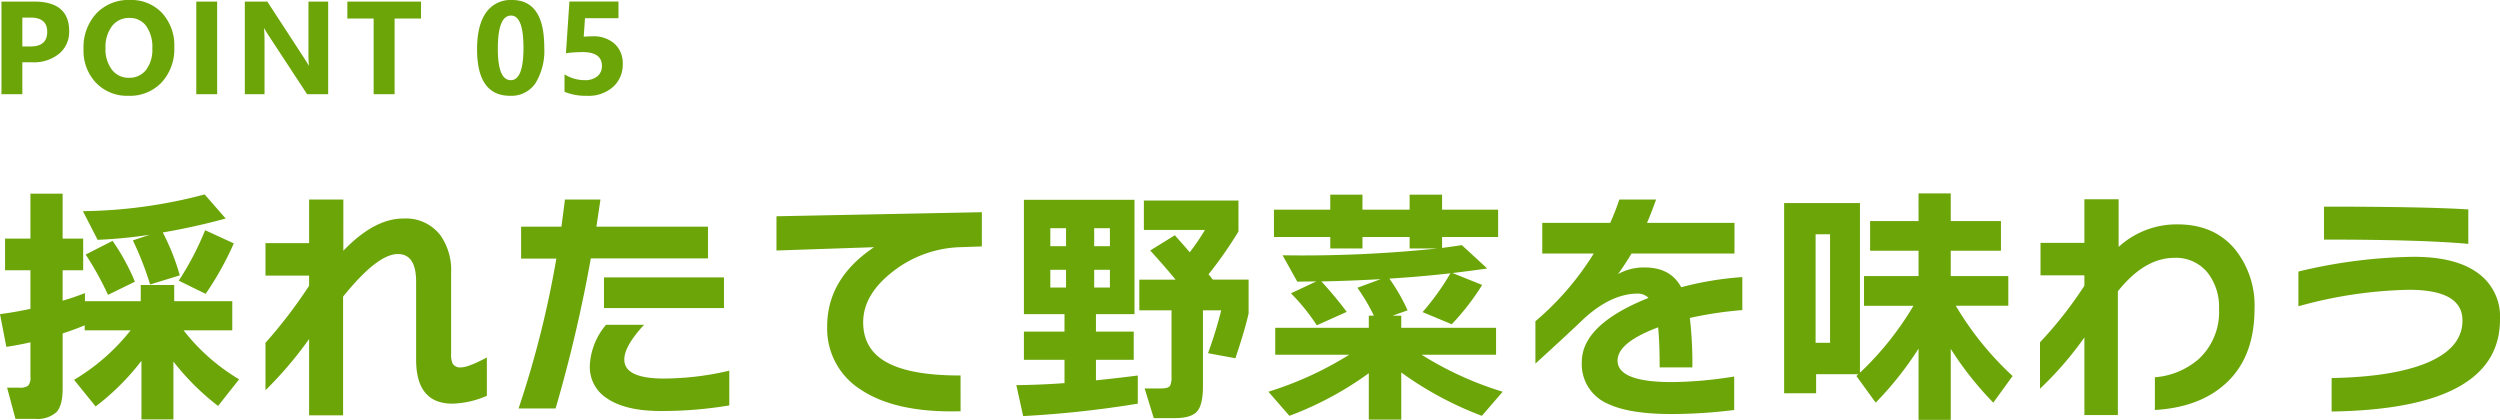<svg xmlns="http://www.w3.org/2000/svg" width="453.514" height="76.168" viewBox="0 0 453.514 76.168">
  <g id="グループ_889" data-name="グループ 889" transform="translate(-84.656 -7489.914)">
    <path id="パス_1583" data-name="パス 1583" d="M44.068-28.934a56.023,56.023,0,0,1-5.106,9.154l-4.876-2.392a53.09,53.09,0,0,0,4.784-9.154Zm-9.8,5.8-5.382,1.656a56.071,56.071,0,0,0-3.128-8L28.842-30.5a88.217,88.217,0,0,1-9.476.92l-2.668-5.2a89.293,89.293,0,0,0,22.08-3.036l3.818,4.37q-5.52,1.518-11.408,2.53A40.668,40.668,0,0,1,34.27-23.138Zm-8.142,1.15L21.252-19.6A56.358,56.358,0,0,0,17.2-26.91l4.876-2.484A39.14,39.14,0,0,1,26.128-21.988ZM17.02-14.076q-1.84.782-4,1.472v9.982q0,3.174-1.173,4.347A5.207,5.207,0,0,1,8.05,2.9H4.462L2.944-2.76H5.2a2.426,2.426,0,0,0,1.564-.368,2.207,2.207,0,0,0,.414-1.61v-6.256q-1.932.46-4.37.828L1.656-16.1q2.806-.368,5.52-.966v-6.992h-4.6v-5.75h4.6V-37.95h5.842v8.142h3.726v5.75H13.018v5.52q2.07-.6,4.048-1.38v1.472h10.12V-21.39h6.072v2.944H43.792v5.29H34.96A36.142,36.142,0,0,0,45.034-4.278L41.216.552a44.725,44.725,0,0,1-8.1-8.05V2.99h-5.8V-7.636A43.472,43.472,0,0,1,19,.644l-3.91-4.83a37.356,37.356,0,0,0,10.258-8.97H17.02ZM89.976-1.288A16.573,16.573,0,0,1,83.72.138q-6.578,0-6.578-8V-21.988Q77.142-27,73.83-27q-3.726,0-9.936,7.728V2.254H57.73V-11.592A68.778,68.778,0,0,1,49.818-2.3v-8.6a87.576,87.576,0,0,0,7.912-10.35v-1.84H49.818V-28.98H57.73v-7.912h6.21V-27.6q5.612-5.842,10.856-5.842a7.879,7.879,0,0,1,6.716,2.99,10.883,10.883,0,0,1,1.978,6.808V-8.97a4.054,4.054,0,0,0,.276,1.84,1.559,1.559,0,0,0,1.518.69q1.288,0,4.692-1.794ZM132.986-17.2H111.228V-22.77h21.758Zm-2.9-9.016H108.836a262.161,262.161,0,0,1-6.394,27.232H95.726a180.728,180.728,0,0,0,6.854-27.186H96.186v-5.8H103.5q.322-2.392.644-4.922h6.44l-.736,4.922h20.24ZM133.952.46a74.339,74.339,0,0,1-12.42,1.012q-6.348,0-9.706-2.254a6.737,6.737,0,0,1-3.174-5.934,12.285,12.285,0,0,1,2.944-7.452h6.9q-3.588,3.864-3.588,6.3,0,3.45,7.176,3.45a52.22,52.22,0,0,0,11.868-1.426Zm45.816-28.842-4,.138a20.831,20.831,0,0,0-11.96,4.278q-5.566,4.232-5.566,9.338,0,5.428,5.2,7.728,4.278,1.932,12.466,1.932V1.518q-11.73.322-18.078-3.91a13.065,13.065,0,0,1-6.118-11.5q0-8.648,8.51-14.352l-17.71.6v-6.21l37.26-.736ZM228.16-16.238q-.6,2.76-2.392,8.142l-4.968-.92a76.4,76.4,0,0,0,2.392-7.774H219.88V-3.082q0,3.45-1.081,4.646t-4.025,1.2h-3.818L209.3-2.622h3.036q1.334,0,1.61-.552a3.6,3.6,0,0,0,.23-1.564V-16.79h-5.842v-5.566h6.578q-1.84-2.254-4.6-5.29l4.462-2.76q.552.6,2.714,3.082a43.754,43.754,0,0,0,2.76-4.048H209.162v-5.336H226.32V-31.1a73.264,73.264,0,0,1-5.428,7.774q.276.322.782.966h6.486ZM208.058.138a190.336,190.336,0,0,1-20.792,2.254L186.024-3.22q4.37-.046,8.74-.368V-7.82H187.4v-5.106h7.36V-16.1H187.4V-36.846H207.46V-16.1h-6.992v3.174h6.854V-7.82h-6.854v3.726q4.094-.414,7.59-.874ZM203-28.428v-3.266h-2.852v3.266Zm0,7.5v-3.22h-2.852v3.22Zm-7.958-7.5v-3.266h-2.852v3.266Zm0,7.5v-3.22h-2.852v3.22ZM249.964-5.382a60.792,60.792,0,0,1-14.4,7.728l-3.818-4.37A62.664,62.664,0,0,0,246.422-8.74H232.99v-4.876h16.974v-2.208h.92a34.512,34.512,0,0,0-2.99-5.06l4.232-1.564q-5.7.322-10.764.414a71.322,71.322,0,0,1,4.6,5.52l-5.428,2.438a36.541,36.541,0,0,0-4.692-5.8l4.6-2.162-3.45.046-2.668-4.784a235.384,235.384,0,0,0,28.152-1.242H257.37v-2.07h-8.556v2.07h-5.842v-2.07H232.76v-4.968h10.212v-2.714h5.842v2.714h8.556v-2.714h5.888v2.714h10.166v4.968H263.258v1.978q1.748-.23,3.588-.506l4.6,4.232q-2.484.368-6.3.828l5.382,2.162a44.34,44.34,0,0,1-5.52,7.13l-5.29-2.208a45.774,45.774,0,0,0,5.06-7.038q-5.244.6-11.086.966A33.384,33.384,0,0,1,257-16.79l-2.714.966h1.564v2.208h17.2V-8.74H259.532a61.21,61.21,0,0,0,14.72,6.716l-3.772,4.37A62.012,62.012,0,0,1,255.852-5.52V3.036h-5.888Zm67.758-11.454A69.611,69.611,0,0,0,308.2-15.41a69.823,69.823,0,0,1,.46,8.97h-5.934q0-4.554-.276-7.268-7.36,2.76-7.36,6.026,0,3.91,9.89,3.91a74.455,74.455,0,0,0,11.27-1.012V1.288a92.828,92.828,0,0,1-11.316.736q-7.682,0-11.546-1.84a7.784,7.784,0,0,1-4.784-7.59q0-6.808,12.1-11.638a2.725,2.725,0,0,0-1.932-.782q-4.83,0-9.844,4.6-2.576,2.484-8.74,8.1v-7.682a51.966,51.966,0,0,0,10.58-12.282h-9.338V-32.66h12.328a43.848,43.848,0,0,0,1.656-4.232h6.67q-1.012,2.806-1.656,4.232H316.3v5.566H297.62q-1.058,1.794-2.438,3.726a9.644,9.644,0,0,1,4.83-1.2q4.692,0,6.624,3.588a58.51,58.51,0,0,1,11.086-1.84ZM338.744-5.2h-7.636v3.45h-5.8v-34.5h13.754V-5.474a55.4,55.4,0,0,0,9.706-12.144H339.8V-23h9.89v-4.6h-8.786v-5.382h8.786V-38h5.842v5.014h9.108V-27.6h-9.108V-23h10.442v5.382h-9.522a56.316,56.316,0,0,0,10.3,12.742l-3.5,4.83A59.707,59.707,0,0,1,355.534-9.8V3.082h-5.842V-9.844a60.716,60.716,0,0,1-7.774,9.8l-3.5-4.83Zm-5.106-5.7V-30.59h-2.622V-10.9Zm77-6.164q0,9.062-5.566,13.846Q400.384.828,392.564,1.288V-4.646a13.756,13.756,0,0,0,7.958-3.312,11.631,11.631,0,0,0,3.68-9.108,10.059,10.059,0,0,0-2.024-6.486,7.351,7.351,0,0,0-6.072-2.76q-5.428,0-10.258,6.072V2.208h-6.072V-11.868a62.025,62.025,0,0,1-8.05,9.292v-8.418a72.789,72.789,0,0,0,8.05-10.258v-1.886h-7.958v-5.888h7.958v-7.912h6.21v8.648a15.562,15.562,0,0,1,10.672-4.094q6.808,0,10.58,4.692A16.3,16.3,0,0,1,410.642-17.066ZM449.42-28.842q-8.326-.782-26.174-.782V-35.6q18.308,0,26.174.506Zm5.75,13.708q0,16.238-30.544,16.7V-4.508q10.488-.184,16.606-2.484,7.13-2.714,7.13-7.958,0-5.566-9.706-5.566a79.657,79.657,0,0,0-20.056,2.99v-6.3A93.337,93.337,0,0,1,439.53-26.5q7.36,0,11.362,2.76A9.712,9.712,0,0,1,455.17-15.134Z" transform="translate(83 7563)" fill="#6ba508"/>
    <path id="パス_1584" data-name="パス 1584" d="M5.707-5.789V0H1.922V-16.8h5.93q6.352,0,6.352,5.355a5.139,5.139,0,0,1-1.822,4.1A7.219,7.219,0,0,1,7.512-5.789Zm0-8.109V-8.66H7.2q3.023,0,3.023-2.648,0-2.59-3.023-2.59ZM24.966.293a7.822,7.822,0,0,1-5.883-2.35A8.435,8.435,0,0,1,16.809-8.18a9.039,9.039,0,0,1,2.309-6.445,7.993,7.993,0,0,1,6.117-2.461,7.627,7.627,0,0,1,5.818,2.355A8.684,8.684,0,0,1,33.274-8.52a8.894,8.894,0,0,1-2.3,6.387A7.9,7.9,0,0,1,24.966.293Zm.164-14.121a3.81,3.81,0,0,0-3.164,1.494,6.23,6.23,0,0,0-1.172,3.955A6.115,6.115,0,0,0,21.966-4.43a3.755,3.755,0,0,0,3.07,1.453,3.793,3.793,0,0,0,3.105-1.412,6.048,6.048,0,0,0,1.148-3.92,6.554,6.554,0,0,0-1.113-4.066A3.63,3.63,0,0,0,25.13-13.828ZM41.048,0H37.263V-16.8h3.785ZM61.186,0h-3.82L50.44-10.559a15.268,15.268,0,0,1-.844-1.395h-.047q.094.891.094,2.719V0H46.069V-16.8h4.078l6.668,10.23q.457.691.844,1.371h.047a17.967,17.967,0,0,1-.094-2.309V-16.8h3.574ZM78.03-13.723H73.238V0h-3.8V-13.723h-4.77V-16.8H78.03ZM94.2.293q-6,0-6-8.426,0-4.371,1.623-6.662a5.408,5.408,0,0,1,4.705-2.291q5.859,0,5.859,8.566a11.289,11.289,0,0,1-1.6,6.539A5.269,5.269,0,0,1,94.2.293Zm.164-14.555q-2.4,0-2.4,6.035,0,5.684,2.355,5.684,2.3,0,2.3-5.859T94.364-14.262Zm9.7,13.828V-3.6a6.908,6.908,0,0,0,3.668,1.055,3.445,3.445,0,0,0,2.291-.7,2.347,2.347,0,0,0,.826-1.893q0-2.5-3.527-2.5a26.12,26.12,0,0,0-3,.2l.633-9.375h8.895v3.023h-6.07l-.234,3.363q.9-.07,1.559-.07a5.731,5.731,0,0,1,4.055,1.359,4.747,4.747,0,0,1,1.465,3.656,5.4,5.4,0,0,1-1.746,4.154A6.709,6.709,0,0,1,108.138.293,10.131,10.131,0,0,1,104.06-.434Z" transform="translate(83 7507)" fill="#6ba508"/>
  </g>
</svg>
